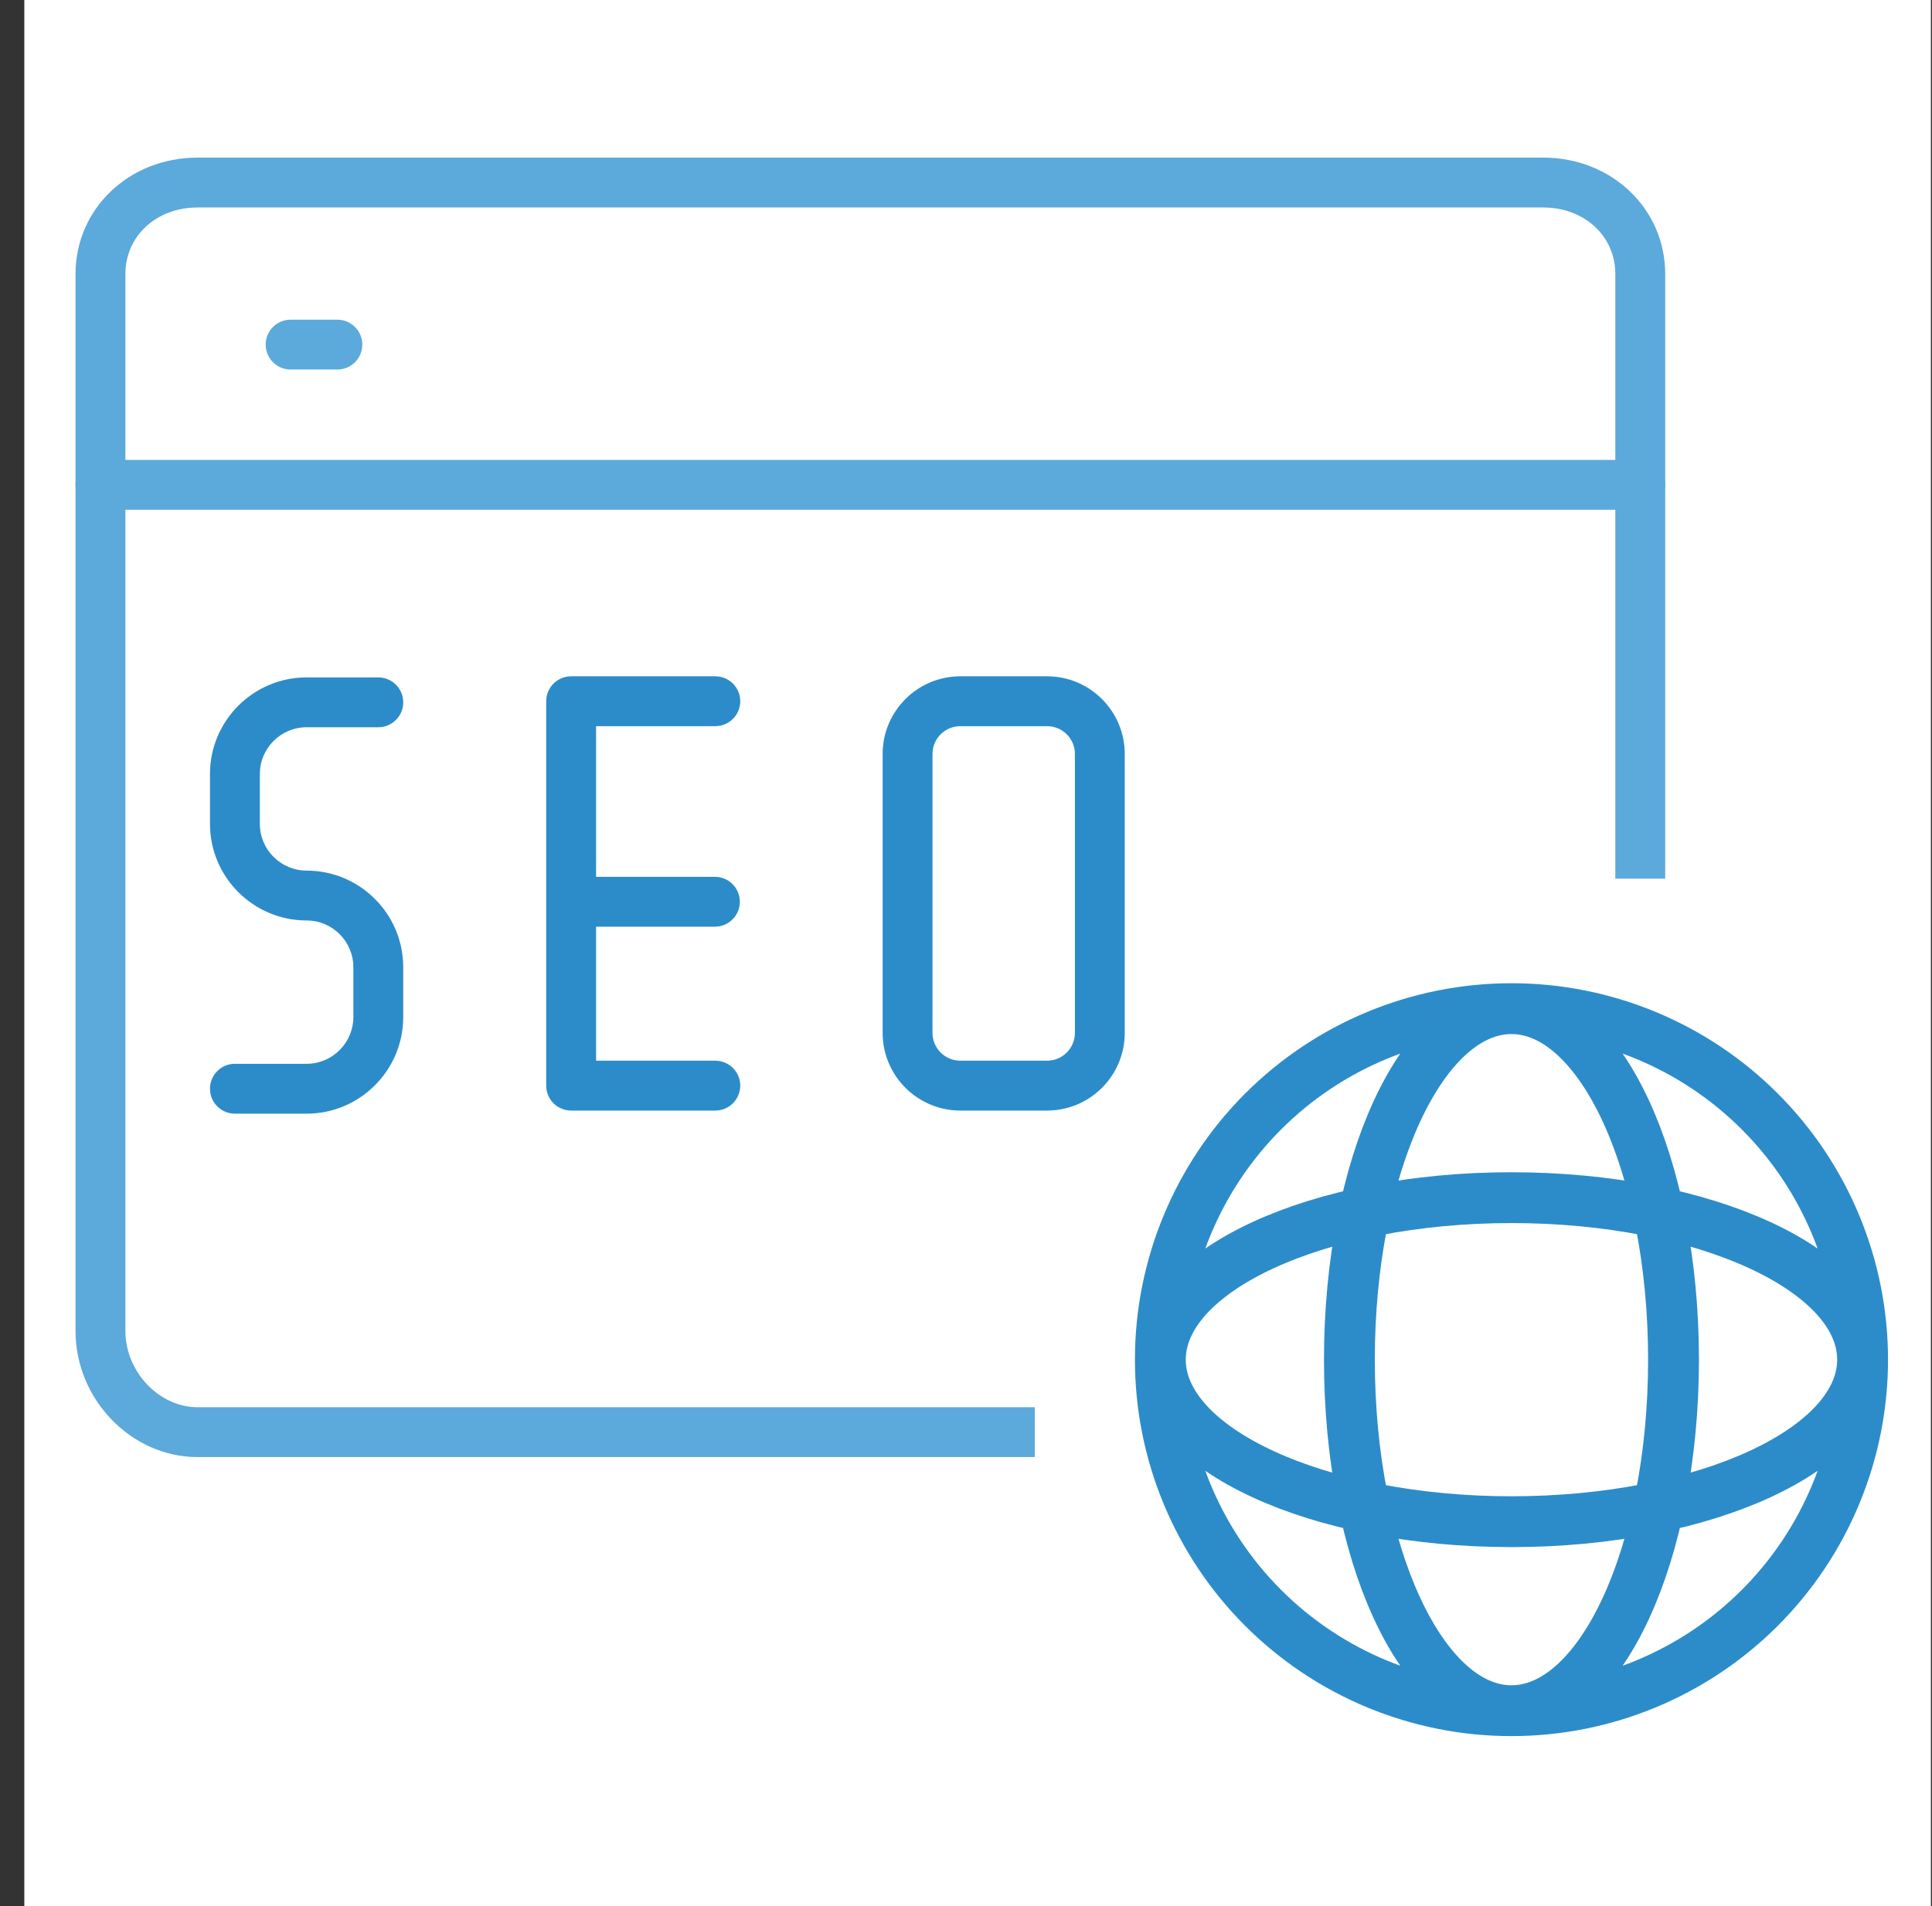 <svg width="76" height="75" viewBox="0 0 76 75" fill="none" xmlns="http://www.w3.org/2000/svg">
<rect x="0" y="0" width="76" height="75" fill="#333333" stroke="none"/>
<g clip-path="url(#clip0_433_21)">
<rect width="75" height="75" transform="translate(0.957)" fill="white"/>
<path d="M40.705 57.333H7.768C5.168 57.333 2.971 55.063 2.971 52.376V10.781C2.971 8.213 5.078 6.202 7.768 6.202H60.707C63.398 6.202 65.505 8.213 65.505 10.781V34.573H63.543L40.705 57.333ZM7.768 8.164C6.152 8.164 4.933 9.289 4.933 10.781V52.376C4.933 53.971 6.258 55.371 7.768 55.371H40.705V57.333L63.543 34.573V10.781C63.543 9.289 62.324 8.164 60.707 8.164H7.768Z" fill="#5CA9DC"/>
<path d="M64.524 20.058H3.952C3.41 20.058 2.971 19.619 2.971 19.077C2.971 18.535 3.41 18.096 3.952 18.096H64.524C65.066 18.096 65.505 18.535 65.505 19.077C65.505 19.619 65.066 20.058 64.524 20.058Z" fill="#5CA9DC"/>
<path d="M13.271 14.54H11.432C10.89 14.54 10.451 14.101 10.451 13.559C10.451 13.018 10.89 12.579 11.432 12.579H13.271C13.812 12.579 14.252 13.018 14.252 13.559C14.252 14.101 13.812 14.54 13.271 14.54Z" fill="#5CA9DC"/>
<path d="M12.061 43.82H9.241C8.699 43.82 8.26 43.381 8.26 42.839C8.26 42.297 8.699 41.858 9.241 41.858H12.061C13.075 41.858 13.9 41.033 13.9 40.019V38.057C13.9 37.043 13.075 36.218 12.061 36.218C9.965 36.218 8.26 34.513 8.26 32.417V30.455C8.26 28.359 9.965 26.654 12.061 26.654H14.881C15.423 26.654 15.862 27.093 15.862 27.635C15.862 28.177 15.423 28.616 14.881 28.616H12.061C11.047 28.616 10.222 29.441 10.222 30.455V32.417C10.222 33.431 11.047 34.256 12.061 34.256C14.157 34.256 15.862 35.961 15.862 38.057V40.019C15.862 42.115 14.157 43.82 12.061 43.82Z" fill="#2C8CCA"/>
<path d="M28.139 43.698H22.467C21.925 43.698 21.486 43.259 21.486 42.717V27.592C21.486 27.05 21.925 26.611 22.467 26.611H28.139C28.68 26.611 29.12 27.05 29.12 27.592C29.12 28.133 28.68 28.573 28.139 28.573H23.448V41.736H28.139C28.68 41.736 29.12 42.175 29.12 42.717C29.12 43.259 28.68 43.698 28.139 43.698Z" fill="#2C8CCA"/>
<path d="M28.123 36.463H22.483C21.941 36.463 21.502 36.024 21.502 35.482C21.502 34.941 21.941 34.501 22.483 34.501H28.123C28.665 34.501 29.104 34.941 29.104 35.482C29.104 36.024 28.665 36.463 28.123 36.463Z" fill="#2C8CCA"/>
<path d="M41.19 43.698H37.776C36.091 43.698 34.721 42.328 34.721 40.643V29.666C34.721 27.982 36.091 26.611 37.776 26.611H41.19C42.875 26.611 44.245 27.982 44.245 29.666V40.643C44.245 42.328 42.875 43.698 41.19 43.698ZM37.776 28.573C37.173 28.573 36.682 29.063 36.682 29.666V40.643C36.682 41.246 37.173 41.736 37.776 41.736H41.19C41.793 41.736 42.284 41.246 42.284 40.643V29.666C42.284 29.063 41.793 28.573 41.19 28.573H37.776Z" fill="#2C8CCA"/>
<path d="M73.27 53.5C73.27 57.163 71.814 60.677 69.224 63.267C66.634 65.857 63.121 67.312 59.457 67.312M73.27 53.5C73.27 49.837 71.814 46.323 69.224 43.733C66.634 41.143 63.121 39.688 59.457 39.688M73.27 53.5C73.27 57.021 67.086 59.875 59.457 59.875C51.828 59.875 45.645 57.021 45.645 53.5M73.27 53.5C73.27 49.979 67.086 47.125 59.457 47.125C51.828 47.125 45.645 49.979 45.645 53.5M59.457 67.312C55.794 67.312 52.281 65.857 49.69 63.267C47.1 60.677 45.645 57.163 45.645 53.5M59.457 67.312C62.978 67.312 65.832 61.129 65.832 53.5C65.832 45.871 62.978 39.688 59.457 39.688M59.457 67.312C55.936 67.312 53.082 61.129 53.082 53.5C53.082 45.871 55.936 39.688 59.457 39.688M59.457 39.688C55.794 39.688 52.281 41.143 49.69 43.733C47.1 46.323 45.645 49.837 45.645 53.5" stroke="#2C8CCA" stroke-width="2"/>
</g>
<defs>
<clipPath id="clip0_433_21">
<rect width="75" height="75" fill="white" transform="translate(0.957)"/>
</clipPath>
</defs>
</svg>
